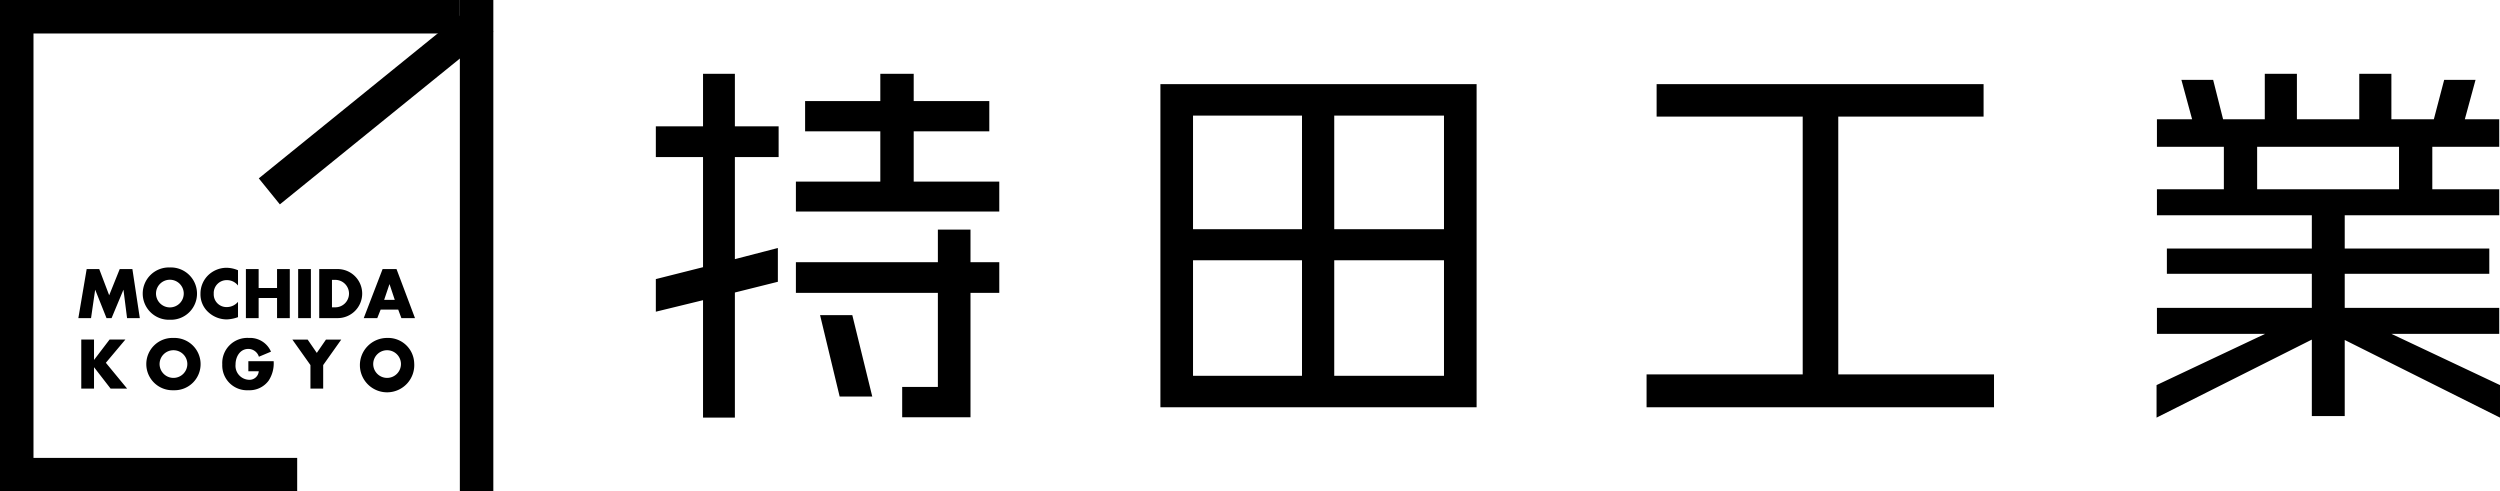 <?xml version="1.0" encoding="UTF-8"?> <svg xmlns="http://www.w3.org/2000/svg" data-name="レイヤー 1" viewBox="0 0 461.056 90.624"><path d="M54.807 90.623H0V.001h84.807v6.175H6.176v78.271h48.631v6.176z"></path><path d="M87.094 1l3.887 4.798-39.37 31.894-3.886-4.797z"></path><path d="M84.807 0h6.174v90.624h-6.174zM15.984 49.624H18.3l1.835 4.834 1.943-4.834h2.338l1.367 9.043h-2.35l-.66-5.205h-.023l-2.172 5.205h-.936l-2.074-5.205h-.023l-.756 5.205H14.45zm20.346 4.354a4.809 4.809 0 0 1-5 4.99 4.825 4.825 0 1 1 0-9.643 4.828 4.828 0 0 1 5 4.653zm-7.555.012a2.559 2.559 0 1 0 5.11 0 2.56 2.56 0 0 0-5.11 0zm15.118-1.331a2.553 2.553 0 0 0-2.063-.996 2.383 2.383 0 0 0-2.411 2.506 2.346 2.346 0 0 0 2.447 2.46 2.704 2.704 0 0 0 2.027-.96v2.819a6.653 6.653 0 0 1-2.075.42 5.033 5.033 0 0 1-3.393-1.332 4.418 4.418 0 0 1-1.452-3.418 4.737 4.737 0 0 1 1.33-3.311 4.904 4.904 0 0 1 3.443-1.463 5.516 5.516 0 0 1 2.147.456zm7.2.456v-3.49h2.351v9.042h-2.35v-3.706h-3.395v3.706h-2.35v-9.043h2.35v3.49zm6.242 5.552h-2.35v-9.043h2.35zm1.537-9.043h3.334a4.522 4.522 0 1 1 0 9.043h-3.334zm2.35 7.053h.529a2.532 2.532 0 1 0 .023-5.062h-.552zm8.977.419l-.624 1.571h-2.494l3.477-9.043h2.568l3.406 9.043h-2.507l-.588-1.571zm1.644-4.677h-.025l-.972 2.878h1.956zM20.206 62.624h2.914l-3.598 4.282 3.922 4.761h-3.047l-3.034-3.922h-.024v3.922h-2.35v-9.043h2.35v3.73h.024zm16.785 4.354a4.808 4.808 0 0 1-5.001 4.99 4.825 4.825 0 1 1 0-9.643 4.828 4.828 0 0 1 5.001 4.653zm-7.556.012a2.559 2.559 0 1 0 5.11 0 2.56 2.56 0 0 0-5.11 0zm21.033-.372a5.802 5.802 0 0 1-.923 3.574 4.371 4.371 0 0 1-3.73 1.775 4.57 4.57 0 0 1-4.822-4.773 4.624 4.624 0 0 1 4.905-4.87 4.202 4.202 0 0 1 4.078 2.53l-2.23.936a2.045 2.045 0 0 0-1.955-1.44c-1.547 0-2.35 1.477-2.35 2.856a2.58 2.58 0 0 0 2.386 2.83 1.711 1.711 0 0 0 1.894-1.57h-1.919v-1.848zm3.45-3.994h2.818l1.69 2.46 1.692-2.46h2.818l-3.334 4.702v4.341h-2.35v-4.341zm22.47 4.354a5.014 5.014 0 1 1-5-4.653 4.808 4.808 0 0 1 5 4.653zm-7.555.012a2.559 2.559 0 1 0 5.11 0 2.56 2.56 0 0 0-5.11 0zm66.696-38.026V47.79l7.927-2.053v6.229l-7.927 1.98v23.071h-5.874V55.361l-8.704 2.123V51.47l8.704-2.194v-20.31h-8.704v-5.662h8.704v-9.696h5.874v9.696h8.068v5.661zm11.253 10.05v-5.52h15.568v-9.27h-13.87v-5.592h13.87v-5.025h6.158v5.025h13.942v5.591h-13.942v9.27h15.782v5.52zm32.2 15.002v22.93h-12.598v-5.59h6.582v-17.34h-26.184v-5.66h26.184V42.34h6.015v6.015h5.309v5.661zM154.85 73.125l-3.61-15.004h5.945l3.68 15.004zm59.155 1.981V15.517h58.314v59.589zm26.114-53.785H220.02v20.947h20.098zm0 26.68H220.02v21.301h20.098zm26.185-26.68h-20.24v20.947h20.24zm0 26.68h-20.24v21.301h20.24zm37.361 27.106v-6.06h28.795v-47.54h-26.942V15.52h60.3v5.987h-26.8v47.54h28.723v6.06zM432.42 62.699v14.036h-6.067V62.63l-28.636 14.389V71.02l20.031-9.451h-19.96v-4.796h28.565v-6.277h-26.732v-4.655h26.732v-6.137h-28.566v-4.797h12.343v-7.829h-12.343V22h6.489l-1.975-7.265h5.855L409.989 22h7.689v-8.394h5.924V22H435.1v-8.394h5.925V22h7.829l1.904-7.265h5.784L454.567 22h6.348v5.078h-12.344v7.829h12.344v4.797H432.42v6.137h26.662v4.655H432.42v6.277h28.495v4.796h-19.89l20.031 9.451v5.997zm10.015-35.62h-26.168v7.829h26.168z"></path></svg> 
